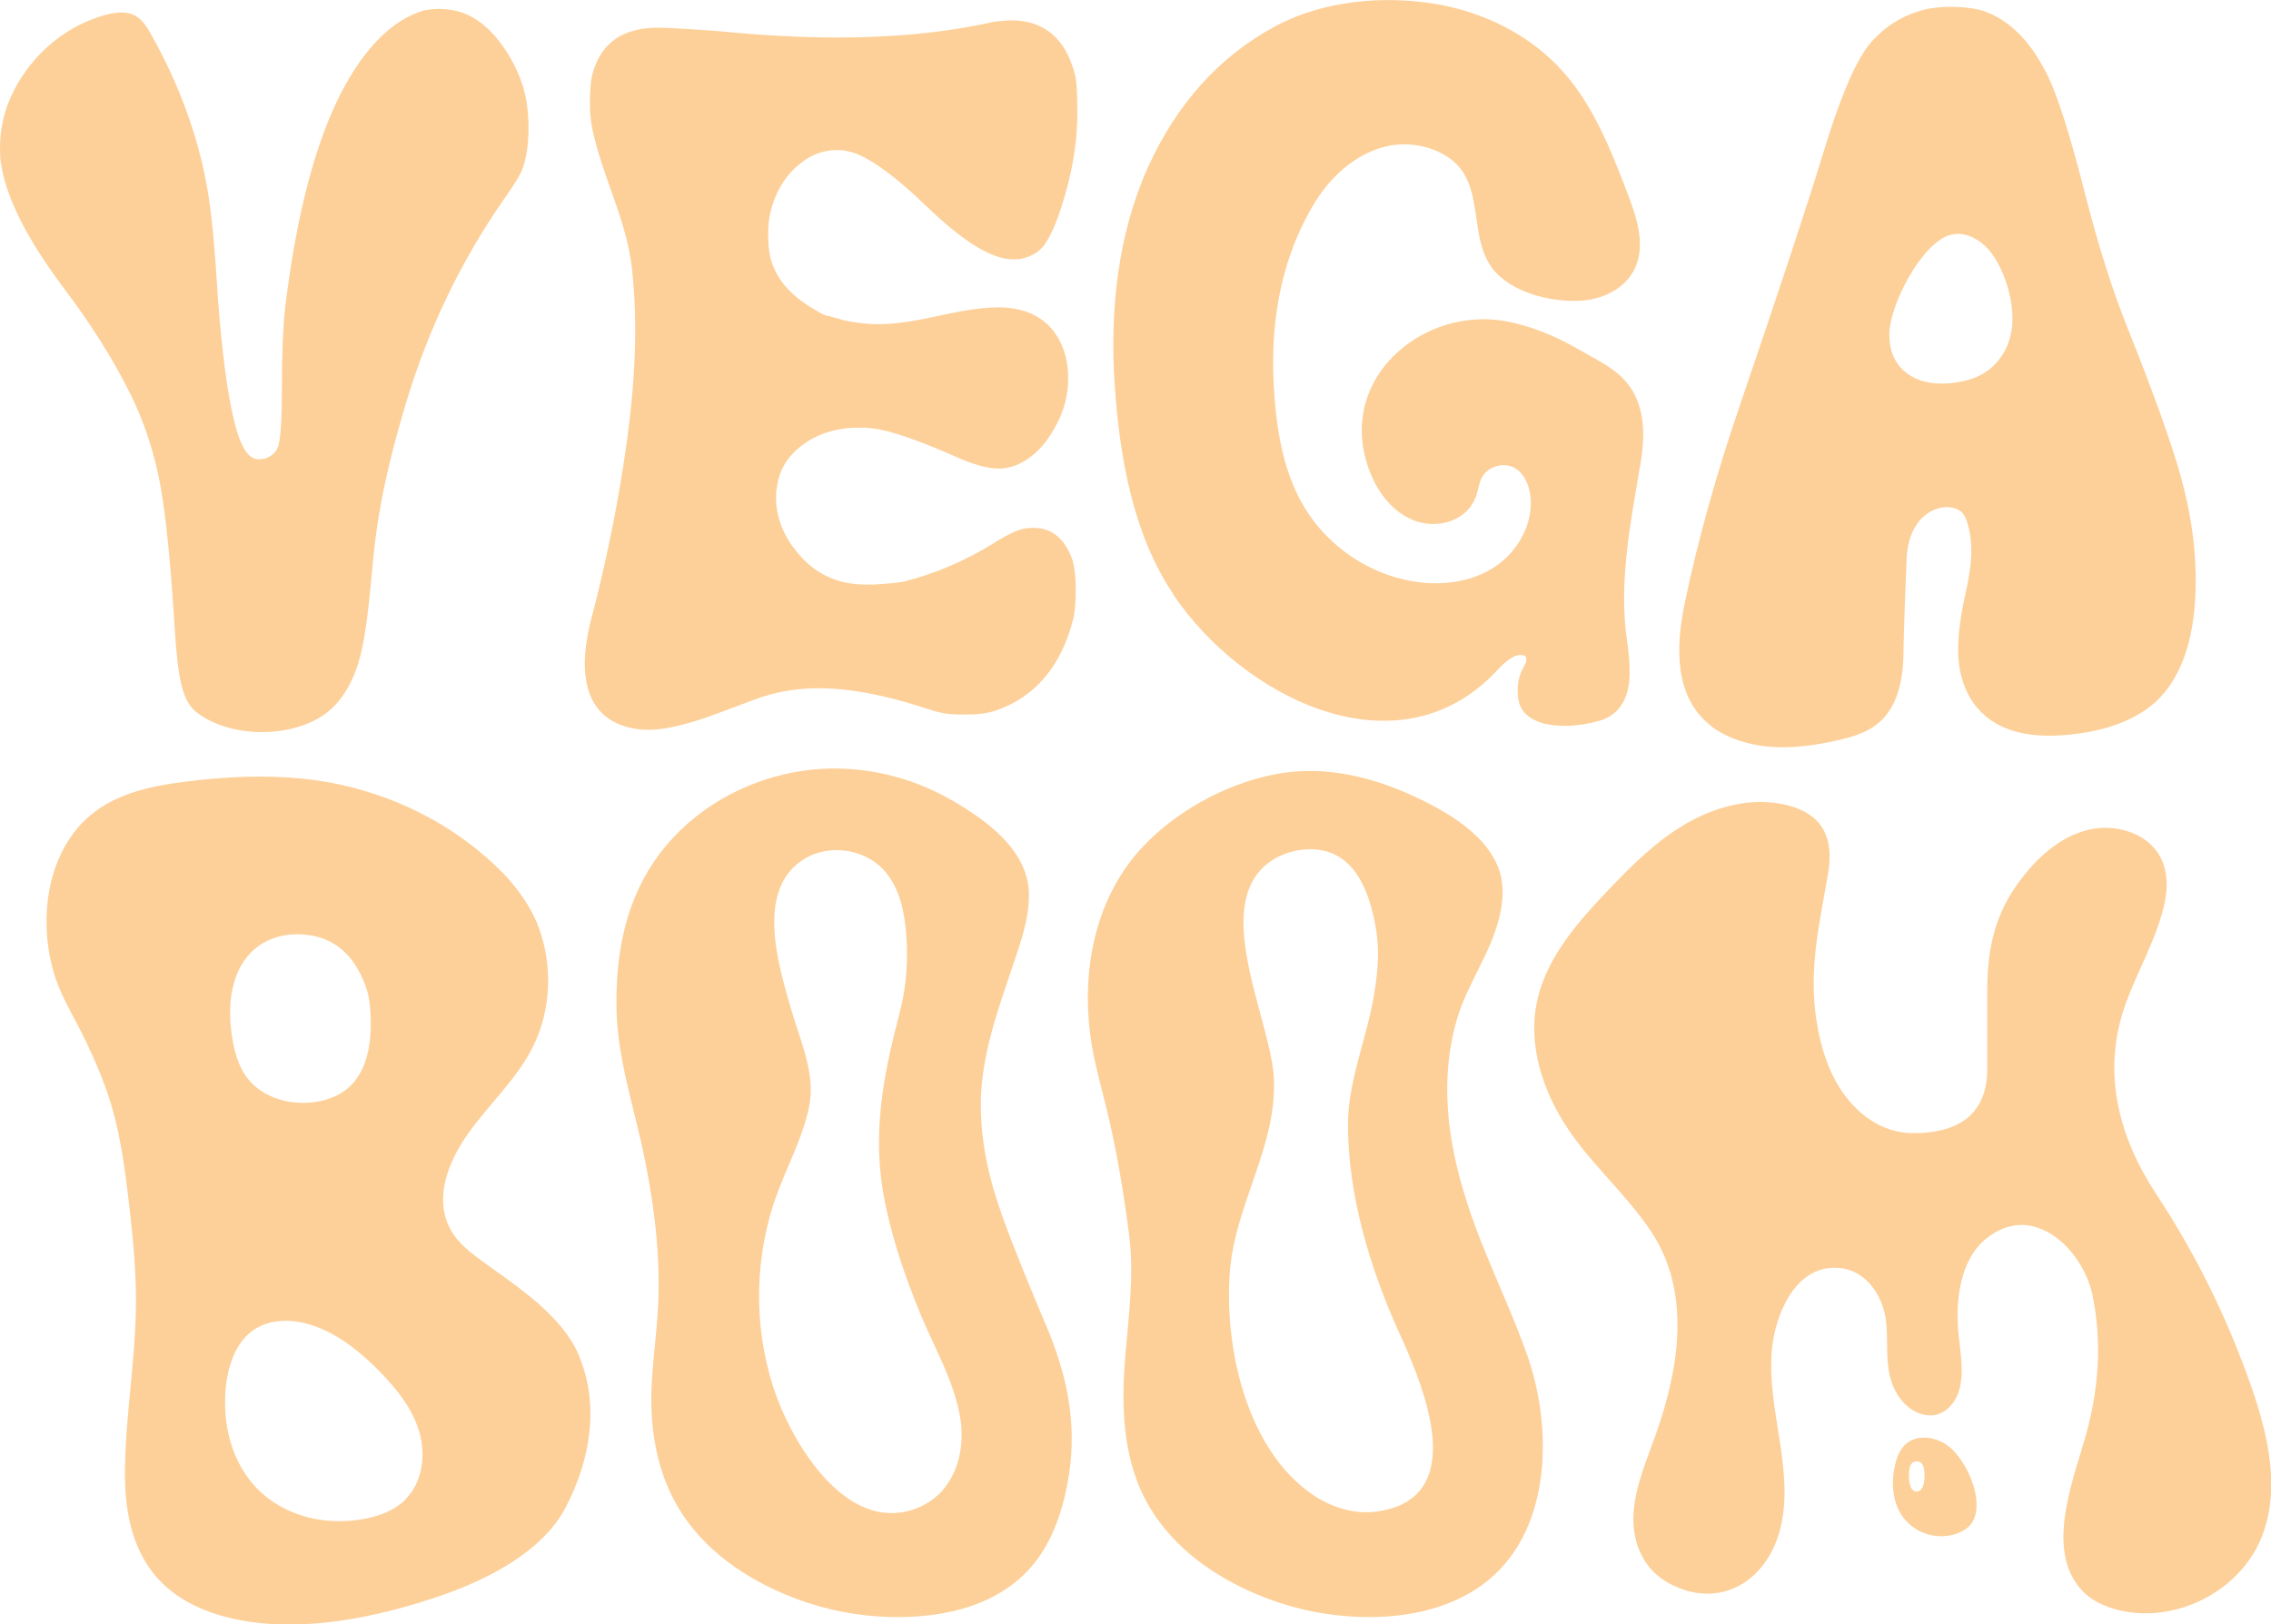 <svg width="130" height="93" viewBox="0 0 130 93" fill="none" xmlns="http://www.w3.org/2000/svg">
<path d="M7.438 22.501C8.249 24.138 8.82 25.866 9.158 27.675C9.496 29.493 9.774 32.257 9.999 35.974C10.097 37.476 10.217 38.528 10.367 39.129C10.51 39.73 10.721 40.345 11.209 40.743C13.237 42.381 17.234 42.298 19.06 40.496C20.006 39.557 20.502 38.265 20.758 36.973C21.201 34.75 21.246 32.467 21.576 30.229C21.93 27.796 22.538 25.415 23.244 23.064C24.529 18.791 26.422 14.878 28.901 11.326C29.382 10.642 29.705 10.131 29.863 9.786C30.126 9.133 30.254 8.314 30.254 7.33C30.254 6.406 30.141 5.588 29.916 4.874C29.593 3.92 29.134 3.057 28.533 2.306C27.94 1.555 27.279 1.044 26.573 0.766C26.152 0.601 25.641 0.511 25.025 0.511C24.799 0.511 24.521 0.548 24.206 0.616C22.433 1.164 20.87 2.734 19.518 5.325C18.038 8.231 16.971 12.302 16.333 17.529C16.205 18.656 16.137 20.195 16.137 22.14C16.137 24.086 16.055 25.287 15.897 25.625C15.799 25.866 15.611 26.061 15.318 26.196C15.191 26.264 15.01 26.294 14.785 26.294C14.207 26.294 13.741 25.543 13.388 24.033C12.997 22.396 12.689 20.023 12.464 16.913C12.306 14.315 12.126 12.399 11.93 11.168C11.419 7.938 10.247 4.792 8.632 1.938C8.407 1.54 8.151 1.127 7.746 0.901C7.22 0.608 6.559 0.706 5.973 0.871C4.027 1.419 2.374 2.696 1.277 4.356C0.421 5.648 0 7.022 0 8.457C0 8.832 0.015 9.11 0.045 9.275C0.308 11.22 1.495 13.616 3.621 16.455C5.199 18.535 6.468 20.556 7.438 22.508V22.501Z" fill="#FDD099"/>
<path d="M45.557 9.583C46.256 8.922 47.045 8.592 47.908 8.592C48.141 8.592 48.314 8.607 48.427 8.637C49.464 8.795 50.989 9.846 53.017 11.791C55.121 13.826 56.773 14.848 57.991 14.848C58.216 14.848 58.389 14.84 58.509 14.803C59.027 14.683 59.433 14.45 59.726 14.097C60.184 13.504 60.62 12.437 61.041 10.897C61.462 9.365 61.672 7.886 61.672 6.474C61.672 5.317 61.627 4.596 61.544 4.311C61.018 2.216 59.794 1.164 57.863 1.164C57.803 1.164 57.705 1.164 57.562 1.187C57.42 1.202 57.307 1.209 57.217 1.209C57.104 1.209 56.758 1.269 56.18 1.397C53.761 1.893 51.004 2.148 47.916 2.148C45.843 2.148 43.536 2.02 40.997 1.772C39.216 1.645 38.112 1.585 37.714 1.585C37.248 1.585 36.872 1.622 36.587 1.682C35.175 1.96 34.281 2.824 33.905 4.266C33.822 4.611 33.77 5.145 33.77 5.866C33.77 6.459 33.815 6.962 33.905 7.368C34.476 10.131 35.858 12.535 36.174 15.366C36.594 19.151 36.256 22.982 35.67 26.729C35.212 29.651 34.603 32.55 33.852 35.411C33.176 37.965 33.086 41.224 36.437 41.735C38.578 42.065 41.568 40.586 43.626 39.902C47.022 38.776 50.651 39.789 53.355 40.668C54.272 40.969 55.031 40.901 55.519 40.901C56.097 40.901 56.601 40.818 57.036 40.668C59.283 39.88 60.755 38.13 61.447 35.396C61.537 34.96 61.582 34.405 61.582 33.751C61.582 33.098 61.522 32.572 61.409 32.106C60.973 30.852 60.229 30.221 59.163 30.221C58.93 30.221 58.757 30.236 58.644 30.267C58.239 30.326 57.623 30.627 56.781 31.16C55.196 32.129 53.543 32.835 51.808 33.278C51.605 33.338 51.019 33.406 50.042 33.466H49.561C48.059 33.466 46.834 32.94 45.888 31.911C44.904 30.852 44.423 29.703 44.423 28.479C44.423 28.261 44.43 28.088 44.468 27.961C44.58 26.924 45.084 26.091 45.978 25.445C46.872 24.799 47.939 24.483 49.178 24.483C49.524 24.483 49.779 24.499 49.952 24.529C50.876 24.619 52.446 25.152 54.663 26.128C55.699 26.594 56.533 26.827 57.172 26.827C57.81 26.827 58.426 26.594 59.027 26.128C59.576 25.723 60.064 25.099 60.5 24.266C60.936 23.432 61.146 22.568 61.146 21.652C61.146 21.089 61.071 20.593 60.928 20.15C60.357 18.385 58.93 17.582 57.127 17.597C54.813 17.612 52.634 18.558 50.29 18.558C49.569 18.558 48.893 18.475 48.262 18.325C48.172 18.288 48.066 18.265 47.931 18.227C47.803 18.197 47.691 18.167 47.608 18.137C47.518 18.107 47.458 18.092 47.435 18.092C47.292 18.092 47.045 17.98 46.699 17.762C45.369 17.011 44.535 16.102 44.19 15.036C44.039 14.63 43.972 14.097 43.972 13.436C43.972 12.903 44.017 12.475 44.1 12.167C44.355 11.1 44.843 10.236 45.55 9.576L45.557 9.583Z" fill="#FDD099"/>
<path d="M67.157 34.037C71.146 39.94 79.996 44.416 85.646 38.438C86.217 37.807 86.675 37.499 87.006 37.499H87.103C87.434 37.529 87.464 37.777 87.194 38.242C86.983 38.603 86.878 39.031 86.878 39.527C86.878 40.09 86.998 40.495 87.239 40.766C87.697 41.292 88.471 41.554 89.56 41.554C90.259 41.554 90.987 41.442 91.739 41.209C92.768 40.811 93.286 39.902 93.286 38.49C93.286 37.995 93.241 37.431 93.151 36.808C92.633 33.331 93.339 29.944 93.91 26.534C94.12 25.295 94.173 23.973 93.677 22.816C93.038 21.314 91.701 20.781 90.386 20.015C89.057 19.241 87.584 18.625 86.067 18.37C81.679 17.642 77.097 21.224 78.088 25.918C78.426 27.495 79.32 29.11 80.86 29.763C82.205 30.334 84.008 29.876 84.511 28.359C84.624 28.013 84.662 27.645 84.835 27.33C85.18 26.692 86.089 26.436 86.713 26.797C87.231 27.097 87.502 27.706 87.592 28.299C87.832 29.936 86.886 31.618 85.488 32.505C84.091 33.391 82.318 33.563 80.688 33.248C78.246 32.782 76.03 31.25 74.722 29.132C73.528 27.202 73.115 24.889 72.95 22.628C72.671 18.836 73.19 15.171 75.113 11.844C76.045 10.229 77.51 8.825 79.328 8.389C80.522 8.104 81.86 8.314 82.889 8.997C85.195 10.529 83.865 13.789 85.683 15.659C86.856 16.861 89.057 17.356 90.68 17.198C91.852 17.086 93.031 16.485 93.557 15.426C94.248 14.037 93.669 12.384 93.151 11.033C92.189 8.532 91.183 5.948 89.335 3.95C87.494 1.96 84.932 0.706 82.258 0.24C79.2 -0.285 75.737 0.03 72.987 1.51C69.809 3.222 67.383 5.911 65.715 9.568C63.979 13.436 63.529 17.784 63.806 21.983C64.077 26.076 64.836 30.574 67.172 34.029L67.157 34.037Z" fill="#FDD099"/>
<path d="M97.935 41.562C98.386 41.907 98.927 42.193 99.588 42.411C101.383 43.004 103.352 42.801 105.2 42.381C106.019 42.193 106.853 41.953 107.499 41.419C108.603 40.518 108.934 38.971 108.956 37.544C108.986 35.712 109.069 33.909 109.137 32.084C109.159 31.341 109.324 30.582 109.753 29.974C110.181 29.365 110.925 28.952 111.661 29.05C111.916 29.08 112.172 29.185 112.337 29.373C112.472 29.523 112.547 29.711 112.607 29.906C113.043 31.265 112.803 32.662 112.502 34.022C112.232 35.253 112.089 36.312 112.089 37.206C112.089 39.241 112.991 41.029 114.974 41.75C116.108 42.163 117.348 42.178 118.55 42.05C120.06 41.892 121.585 41.495 122.832 40.631C125.109 39.061 125.687 35.959 125.687 33.361V32.865C125.657 31.07 125.371 29.193 124.823 27.232C124.275 25.272 123.26 22.463 121.803 18.813C120.947 16.688 120.158 14.202 119.421 11.348C118.505 7.728 117.746 5.332 117.138 4.176C116.191 2.313 114.996 1.134 113.569 0.638C113.051 0.473 112.39 0.391 111.593 0.391C111.233 0.391 110.834 0.428 110.406 0.496C109.001 0.796 107.844 1.502 106.928 2.636C106.131 3.703 105.282 5.745 104.366 8.765C103.509 11.588 101.894 16.478 99.513 23.455C98.296 27.03 97.221 30.785 96.448 34.487C95.884 37.169 95.884 39.962 97.943 41.555L97.935 41.562ZM111.616 13.459C111.984 13.353 112.359 13.376 112.713 13.504C113.216 13.684 113.674 14.052 114.005 14.502C114.726 15.486 115.199 16.973 115.199 18.235C115.199 19.136 114.951 19.91 114.463 20.548C113.975 21.202 113.291 21.622 112.405 21.817C111.976 21.915 111.563 21.96 111.172 21.96C110.256 21.96 109.527 21.72 108.971 21.217C108.423 20.721 108.152 20.038 108.152 19.174C108.152 17.431 110.016 13.924 111.616 13.451V13.459Z" fill="#FDD099"/>
<path d="M27.805 72.347C27.174 71.888 26.528 71.43 26.062 70.814C24.68 68.952 25.581 66.624 26.776 64.926C27.963 63.244 29.57 61.802 30.494 59.955C31.606 57.724 31.659 55.065 30.712 52.775C30.089 51.378 29.097 50.154 27.76 49.02C24.905 46.526 21.134 44.956 17.325 44.581C15.093 44.356 12.87 44.468 10.646 44.746C8.715 44.986 6.679 45.4 5.154 46.691C2.555 48.899 2.149 53 3.201 56.064C3.622 57.288 4.343 58.407 4.899 59.579C5.5 60.848 6.063 62.148 6.439 63.499C6.965 65.37 7.19 67.24 7.415 69.155C7.641 71.13 7.821 73.113 7.776 75.095C7.708 78.197 7.16 81.276 7.152 84.386C7.152 86.165 7.43 87.998 8.385 89.515C9.789 91.753 12.344 92.654 14.906 92.925C18.301 93.285 22.125 92.437 25.333 91.318C27.918 90.416 31.043 88.839 32.365 86.331C33.785 83.627 34.356 80.45 33.116 77.551C32.177 75.351 29.706 73.721 27.812 72.354L27.805 72.347ZM13.403 56.237C13.493 55.922 13.613 55.621 13.771 55.336C14.62 53.789 16.265 53.255 17.933 53.578C19.481 53.879 20.442 55.058 20.938 56.492C21.126 56.958 21.224 57.709 21.224 58.64C21.224 58.836 21.224 59.038 21.201 59.234C21.119 60.495 20.713 61.832 19.571 62.553C18.662 63.124 17.452 63.252 16.408 63.049C15.529 62.876 14.688 62.418 14.147 61.705C13.643 61.044 13.418 60.21 13.29 59.391C13.125 58.347 13.11 57.243 13.403 56.237ZM23.177 85.888C22.576 86.466 21.765 86.774 20.946 86.939C20.42 87.044 19.879 87.097 19.346 87.089C18.301 87.082 17.257 86.849 16.318 86.383C14.102 85.279 12.997 83.079 12.892 80.683C12.81 78.828 13.283 76.35 15.341 75.756C16.348 75.463 17.452 75.666 18.414 76.079C19.684 76.627 20.765 77.536 21.735 78.52C22.711 79.519 23.613 80.645 24.003 81.982C24.394 83.319 24.176 84.904 23.177 85.873V85.888Z" fill="#FDD099"/>
<path d="M57.331 69.485C56.474 67.12 55.956 64.491 56.211 61.975C56.474 59.384 57.443 56.935 58.247 54.48C58.6 53.406 58.923 52.294 58.901 51.168C58.848 48.629 56.399 46.909 54.401 45.768C52.094 44.453 49.397 43.822 46.745 44.04C43.665 44.288 40.675 45.678 38.556 47.931C36.01 50.649 35.228 54.097 35.288 57.724C35.333 60.646 36.348 63.552 36.919 66.406C37.505 69.335 37.85 72.309 37.64 75.291C37.557 76.5 37.399 77.701 37.324 78.903C37.144 81.637 37.535 84.401 39.097 86.744C40.487 88.824 42.628 90.311 44.965 91.288C47.023 92.151 49.172 92.579 51.411 92.579C54.724 92.579 58.014 91.596 59.757 88.704C60.554 87.382 60.967 85.888 61.2 84.378C61.65 81.404 61.057 78.648 59.892 75.906C58.991 73.781 58.112 71.656 57.323 69.493L57.331 69.485ZM53.679 85.602C53.296 85.955 52.823 86.241 52.26 86.428C48.511 87.653 45.581 82.966 44.491 80.052C43.177 76.545 43.117 72.534 44.266 68.975C44.296 68.869 44.334 68.764 44.371 68.659C44.995 66.857 45.971 65.152 46.332 63.274C46.685 61.464 45.799 59.549 45.303 57.829C44.566 55.283 43.177 50.86 46.099 49.14C47.481 48.329 49.405 48.592 50.524 49.741C51.178 50.417 51.538 51.318 51.711 52.242C52.049 54.051 51.974 56.162 51.508 57.942C50.532 61.682 49.878 65.039 50.667 68.884C51.118 71.07 51.846 73.188 52.695 75.246C53.499 77.183 54.574 78.993 54.949 81.066C55.25 82.718 54.867 84.506 53.679 85.61V85.602Z" fill="#FDD099"/>
<path d="M84.796 71.122C84.443 70.213 84.105 69.29 83.827 68.358C83.466 67.187 83.188 65.985 83.015 64.776C82.715 62.613 82.79 60.39 83.421 58.287C84.014 56.319 85.284 54.629 85.795 52.639C86.02 51.768 86.118 50.844 85.87 49.988C85.247 47.81 82.73 46.398 80.799 45.527C78.733 44.588 76.457 43.995 74.195 44.167C70.649 44.445 66.66 46.623 64.564 49.507C62.438 52.444 61.912 56.274 62.49 59.797C62.678 60.938 62.994 62.065 63.272 63.191C63.895 65.684 64.316 68.193 64.639 70.739C64.925 72.977 64.617 75.238 64.429 77.476C64.429 77.536 64.421 77.603 64.414 77.663C64.173 80.623 64.256 83.724 65.849 86.353C67.224 88.629 69.485 90.251 71.972 91.287C74.03 92.151 76.179 92.579 78.418 92.579C80.656 92.579 82.97 92.076 84.796 90.776C88.83 87.885 88.913 81.892 87.455 77.678C86.681 75.455 85.667 73.323 84.803 71.129L84.796 71.122ZM80.634 85.91C80.16 86.218 79.559 86.436 78.786 86.541C77.493 86.713 76.171 86.285 75.097 85.542C71.341 82.943 70.071 77.115 70.401 72.827C70.694 68.959 73.076 65.684 72.926 61.787C72.798 58.52 69.32 51.993 72.558 49.44C73.542 48.666 75.044 48.396 76.179 48.824C77.659 49.387 78.29 51.024 78.613 52.406C78.996 54.044 78.928 55.253 78.665 56.898C78.26 59.406 77.163 61.854 77.163 64.378C77.163 68.463 78.44 72.662 80.115 76.349C81.272 78.895 83.474 84.04 80.641 85.902L80.634 85.91Z" fill="#FDD099"/>
<path d="M128.888 79.436C128.722 78.963 128.557 78.498 128.377 78.032C127.092 74.645 125.432 71.4 123.441 68.381C121.3 65.129 120.308 61.449 121.623 57.634C122.322 55.599 123.561 53.608 123.952 51.483C124.102 50.642 124.05 49.741 123.629 48.997C122.87 47.653 121.029 47.135 119.504 47.517C117.972 47.901 116.732 48.997 115.778 50.221C114.178 52.264 113.757 54.284 113.757 56.778V61.171C113.757 63.642 112.315 64.874 109.512 64.874C107.724 64.874 106.259 63.762 105.335 62.32C104.584 61.149 104.193 59.789 103.983 58.43C103.517 55.463 104.156 52.865 104.652 49.981C104.809 49.05 104.779 48.013 104.216 47.247C103.758 46.616 103.006 46.263 102.248 46.083C100.302 45.617 98.228 46.158 96.5 47.164C94.772 48.171 93.345 49.605 91.97 51.055C90.205 52.917 88.432 54.968 87.951 57.491C87.53 59.707 88.199 62.027 89.341 63.973C90.768 66.413 92.977 68.186 94.525 70.522C96.823 73.991 96.117 78.325 94.81 82.05C94.284 83.552 93.615 85.039 93.51 86.624C93.405 88.216 94.014 89.793 95.479 90.612C98.401 92.234 101.136 90.537 101.902 87.555C102.338 85.858 102.127 84.078 101.857 82.35C101.587 80.623 101.256 78.88 101.444 77.138C101.639 75.351 102.631 72.79 104.749 72.594C106.688 72.414 107.86 74.134 107.987 75.861C108.07 76.965 107.927 78.099 108.295 79.166C108.551 79.902 109.062 80.57 109.775 80.878C110.083 81.006 110.421 81.066 110.752 81.013C111.458 80.886 111.977 80.24 112.164 79.541C112.45 78.483 112.187 77.266 112.097 76.192C111.954 74.427 112.194 72.114 113.705 70.905C116.417 68.727 119.249 71.588 119.775 74.126C120.301 76.642 120.165 79.106 119.557 81.584C118.903 84.258 116.92 88.539 119.144 91.017C119.67 91.603 120.406 91.948 121.165 92.151C124.418 93.022 128.174 91.167 129.444 88.051C130.556 85.332 129.857 82.23 128.895 79.451L128.888 79.436Z" fill="#FDD099"/>
<path d="M111.572 82.824C111.159 82.486 110.603 82.29 110.077 82.305C109.694 82.32 109.326 82.448 109.041 82.726C108.74 83.026 108.582 83.44 108.485 83.845C108.282 84.701 108.297 85.64 108.68 86.436C109.266 87.653 110.709 88.246 111.986 87.811C112.391 87.675 112.775 87.42 112.962 87.037C113.571 85.775 112.557 83.627 111.572 82.816V82.824ZM109.717 85.392C109.424 85.392 109.274 85.047 109.274 84.469C109.274 83.89 109.424 83.665 109.717 83.665C110.01 83.665 110.168 83.898 110.168 84.469C110.168 85.039 110.01 85.392 109.717 85.392Z" fill="#FDD099"/>
</svg>
